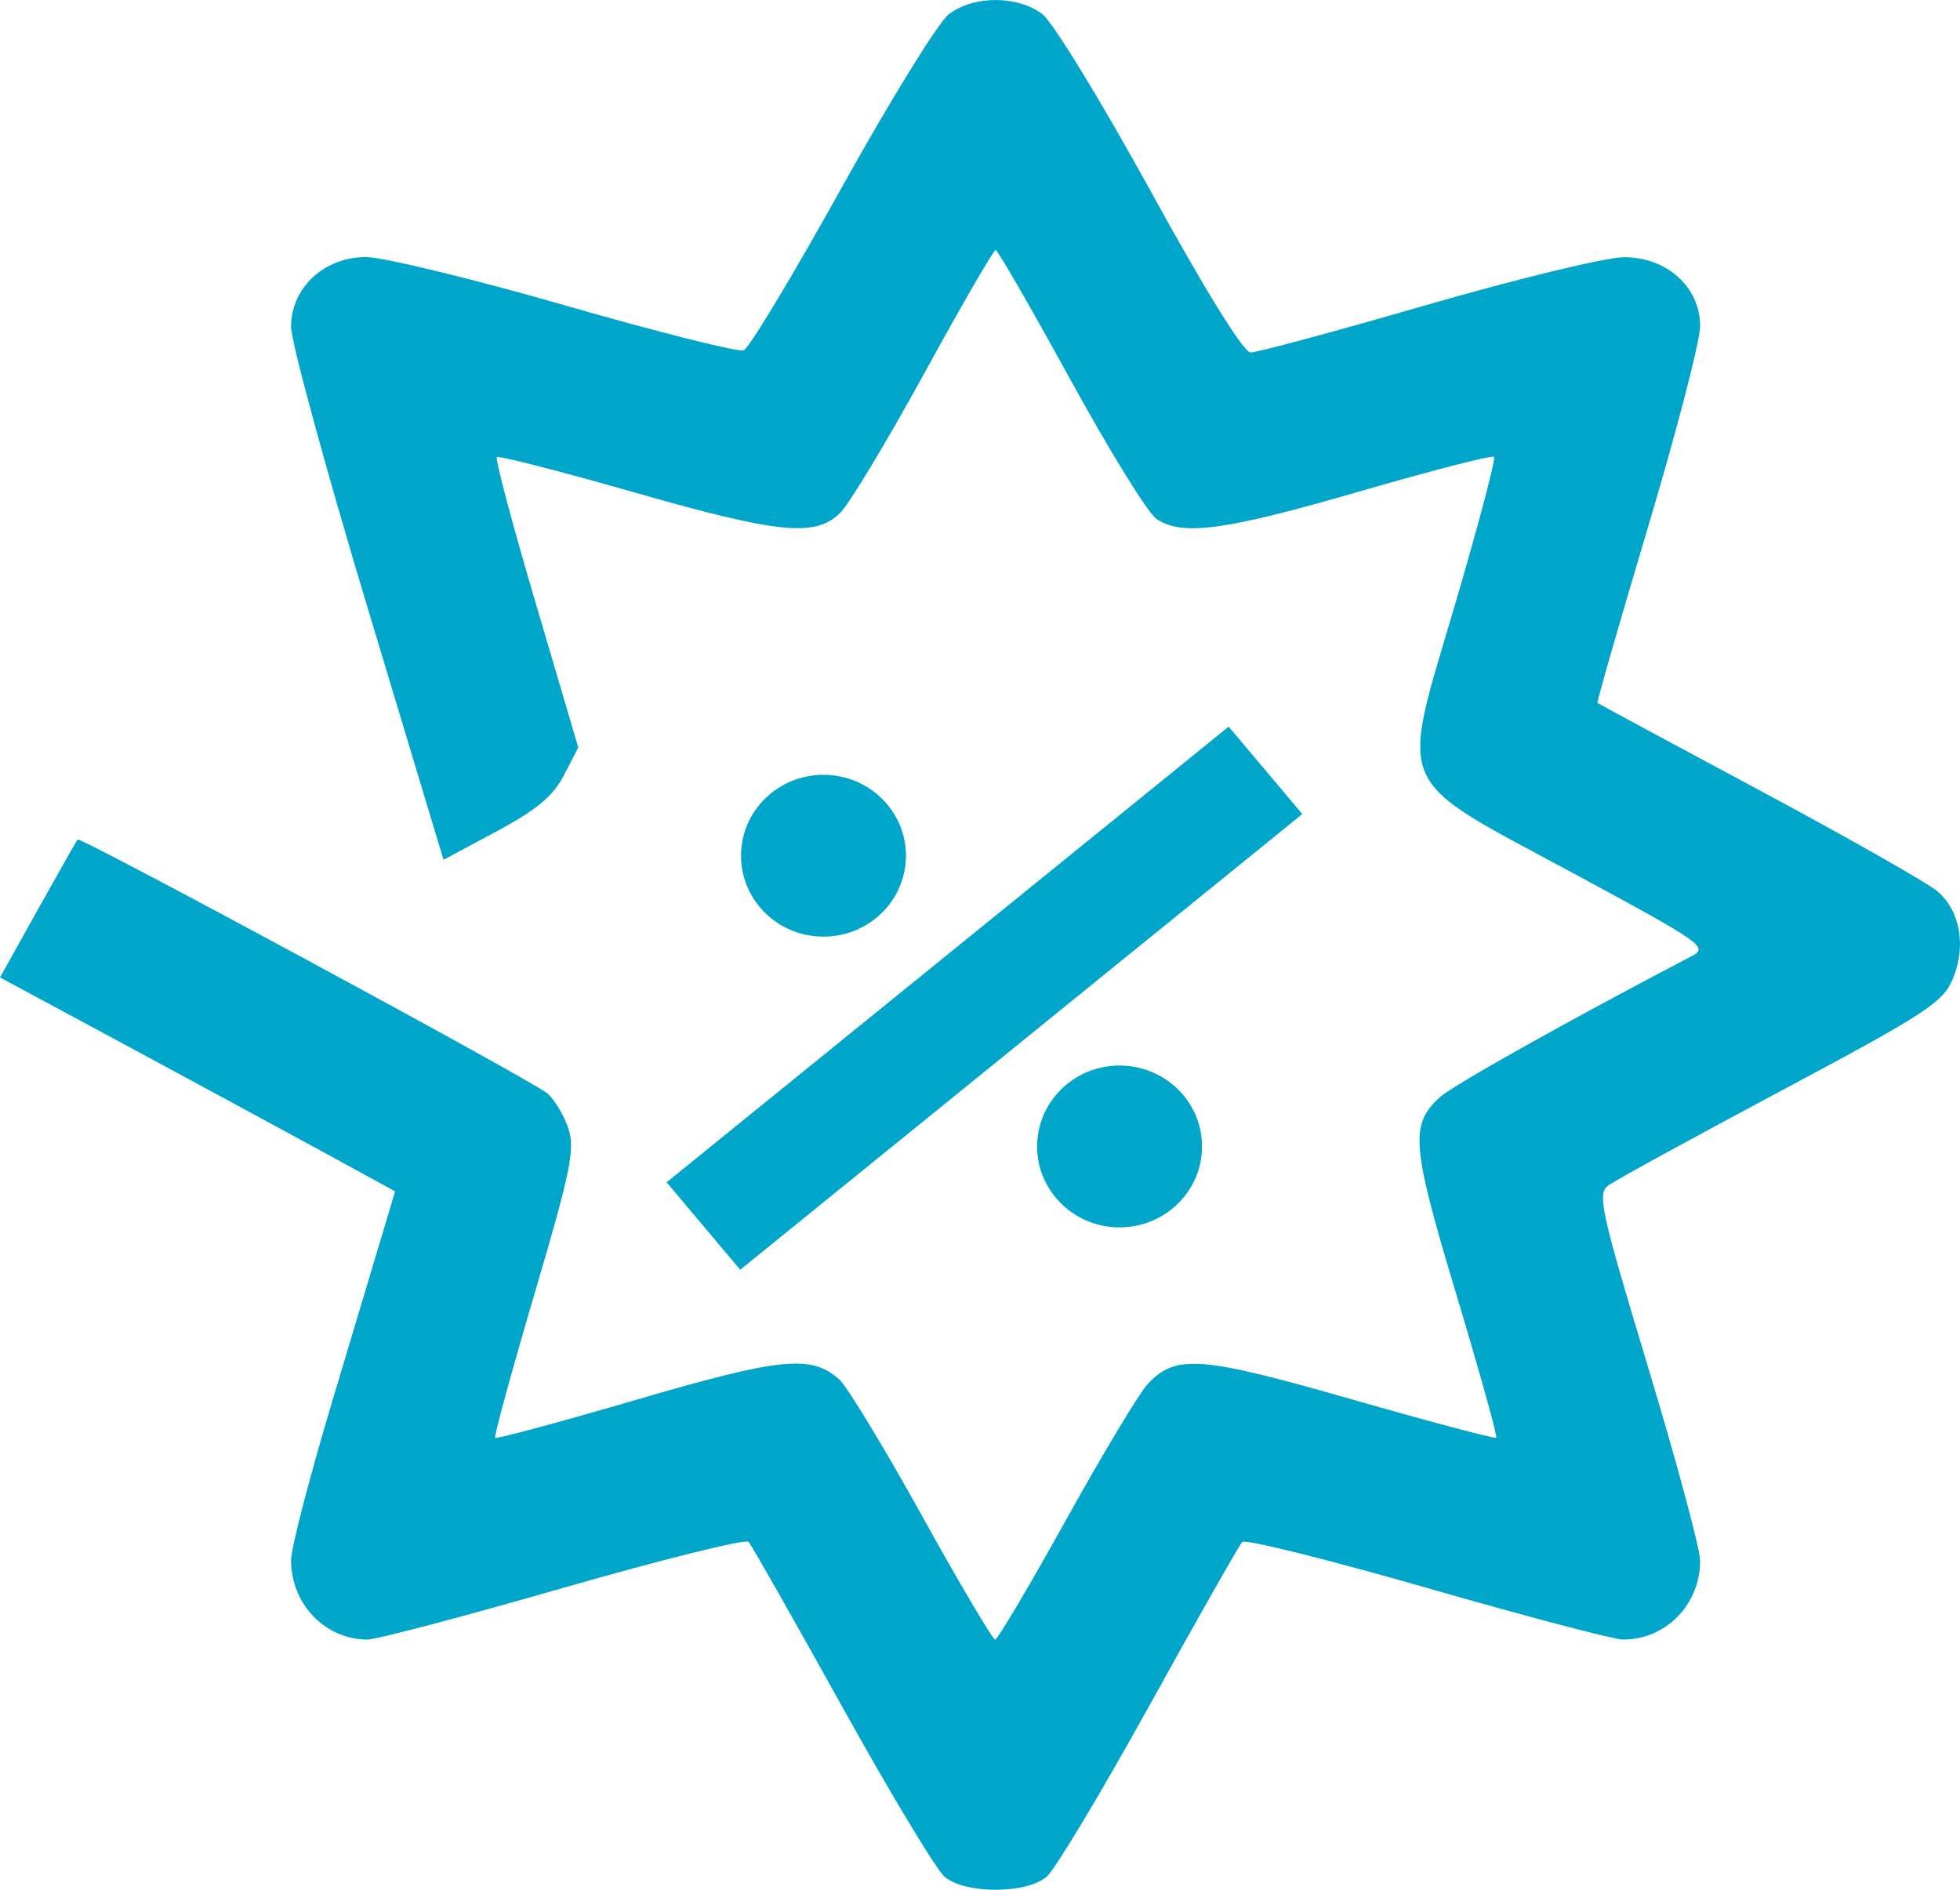 <svg width="28" height="27" viewBox="0 0 28 27" fill="none" xmlns="http://www.w3.org/2000/svg">
<path fill-rule="evenodd" clip-rule="evenodd" d="M13.553 0.205C13.405 0.319 12.716 1.435 12.022 2.684C11.329 3.932 10.7 4.977 10.624 5.005C10.548 5.034 9.403 4.746 8.078 4.365C6.754 3.984 5.471 3.673 5.227 3.673C4.63 3.673 4.158 4.113 4.158 4.669C4.158 4.879 4.648 6.679 5.247 8.668L6.336 12.284L7.094 11.878C7.669 11.569 7.901 11.375 8.057 11.075L8.261 10.679L7.656 8.628C7.323 7.501 7.072 6.557 7.098 6.532C7.123 6.507 7.988 6.728 9.02 7.023C11.132 7.628 11.65 7.68 12.006 7.324C12.136 7.194 12.676 6.297 13.206 5.33C13.736 4.363 14.194 3.572 14.223 3.572C14.253 3.573 14.732 4.403 15.288 5.418C15.845 6.432 16.398 7.33 16.517 7.411C16.884 7.664 17.493 7.582 19.43 7.019C20.455 6.722 21.316 6.5 21.343 6.527C21.371 6.554 21.122 7.494 20.792 8.618C19.993 11.335 19.881 11.077 22.471 12.474C24.321 13.472 24.41 13.534 24.168 13.66C22.427 14.57 20.761 15.503 20.573 15.674C20.138 16.067 20.162 16.359 20.806 18.498C21.138 19.602 21.394 20.521 21.375 20.541C21.355 20.559 20.43 20.314 19.318 19.995C17.146 19.372 16.795 19.346 16.394 19.776C16.274 19.905 15.749 20.779 15.228 21.718C14.707 22.657 14.251 23.425 14.216 23.425C14.181 23.425 13.71 22.629 13.171 21.656C12.632 20.684 12.1 19.807 11.989 19.708C11.588 19.352 11.155 19.395 9.087 20C8 20.318 7.094 20.562 7.074 20.543C7.055 20.524 7.308 19.598 7.636 18.484C8.154 16.73 8.218 16.415 8.119 16.121C8.056 15.934 7.922 15.71 7.821 15.623C7.61 15.441 1.147 11.948 1.108 11.995C1.094 12.012 0.839 12.462 0.541 12.995L0 13.965L1.785 14.926C2.766 15.455 4.036 16.143 4.607 16.454L5.644 17.021L5.496 17.518C5.414 17.791 5.08 18.907 4.753 19.999C4.426 21.09 4.158 22.121 4.158 22.289C4.158 22.919 4.645 23.425 5.251 23.425C5.375 23.425 6.634 23.093 8.048 22.686C9.461 22.28 10.652 21.984 10.694 22.029C10.736 22.075 11.334 23.128 12.024 24.371C12.713 25.613 13.375 26.712 13.494 26.814C13.788 27.062 14.659 27.062 14.952 26.814C15.071 26.712 15.731 25.613 16.418 24.371C17.106 23.128 17.703 22.076 17.746 22.031C17.789 21.987 18.977 22.282 20.387 22.688C21.797 23.093 23.056 23.425 23.186 23.425C23.798 23.426 24.288 22.924 24.288 22.297C24.288 22.133 23.953 20.889 23.544 19.534C22.87 17.304 22.816 17.056 22.973 16.939C23.069 16.867 24.18 16.259 25.442 15.586C27.506 14.485 27.753 14.325 27.895 13.991C28.091 13.53 28.007 13.024 27.686 12.741C27.555 12.625 26.411 11.975 25.145 11.296C23.879 10.618 22.833 10.054 22.821 10.043C22.809 10.031 23.134 8.9 23.544 7.528C23.953 6.157 24.288 4.867 24.288 4.661C24.288 4.103 23.813 3.673 23.199 3.675C22.944 3.675 21.676 3.983 20.382 4.357C19.087 4.732 17.954 5.038 17.865 5.036C17.765 5.035 17.219 4.153 16.434 2.724C15.736 1.454 15.043 0.32 14.894 0.205C14.54 -0.068 13.907 -0.068 13.553 0.205Z" fill="#00A6CA"/>
<ellipse cx="11.764" cy="12.226" rx="1.178" ry="1.156" fill="#00A6CA"/>
<ellipse cx="15.994" cy="16.38" rx="1.178" ry="1.156" fill="#00A6CA"/>
<rect width="10.334" height="1.633" transform="matrix(0.777 -0.63 0.644 0.765 9.523 16.892)" fill="#00A6CA"/>
</svg>
